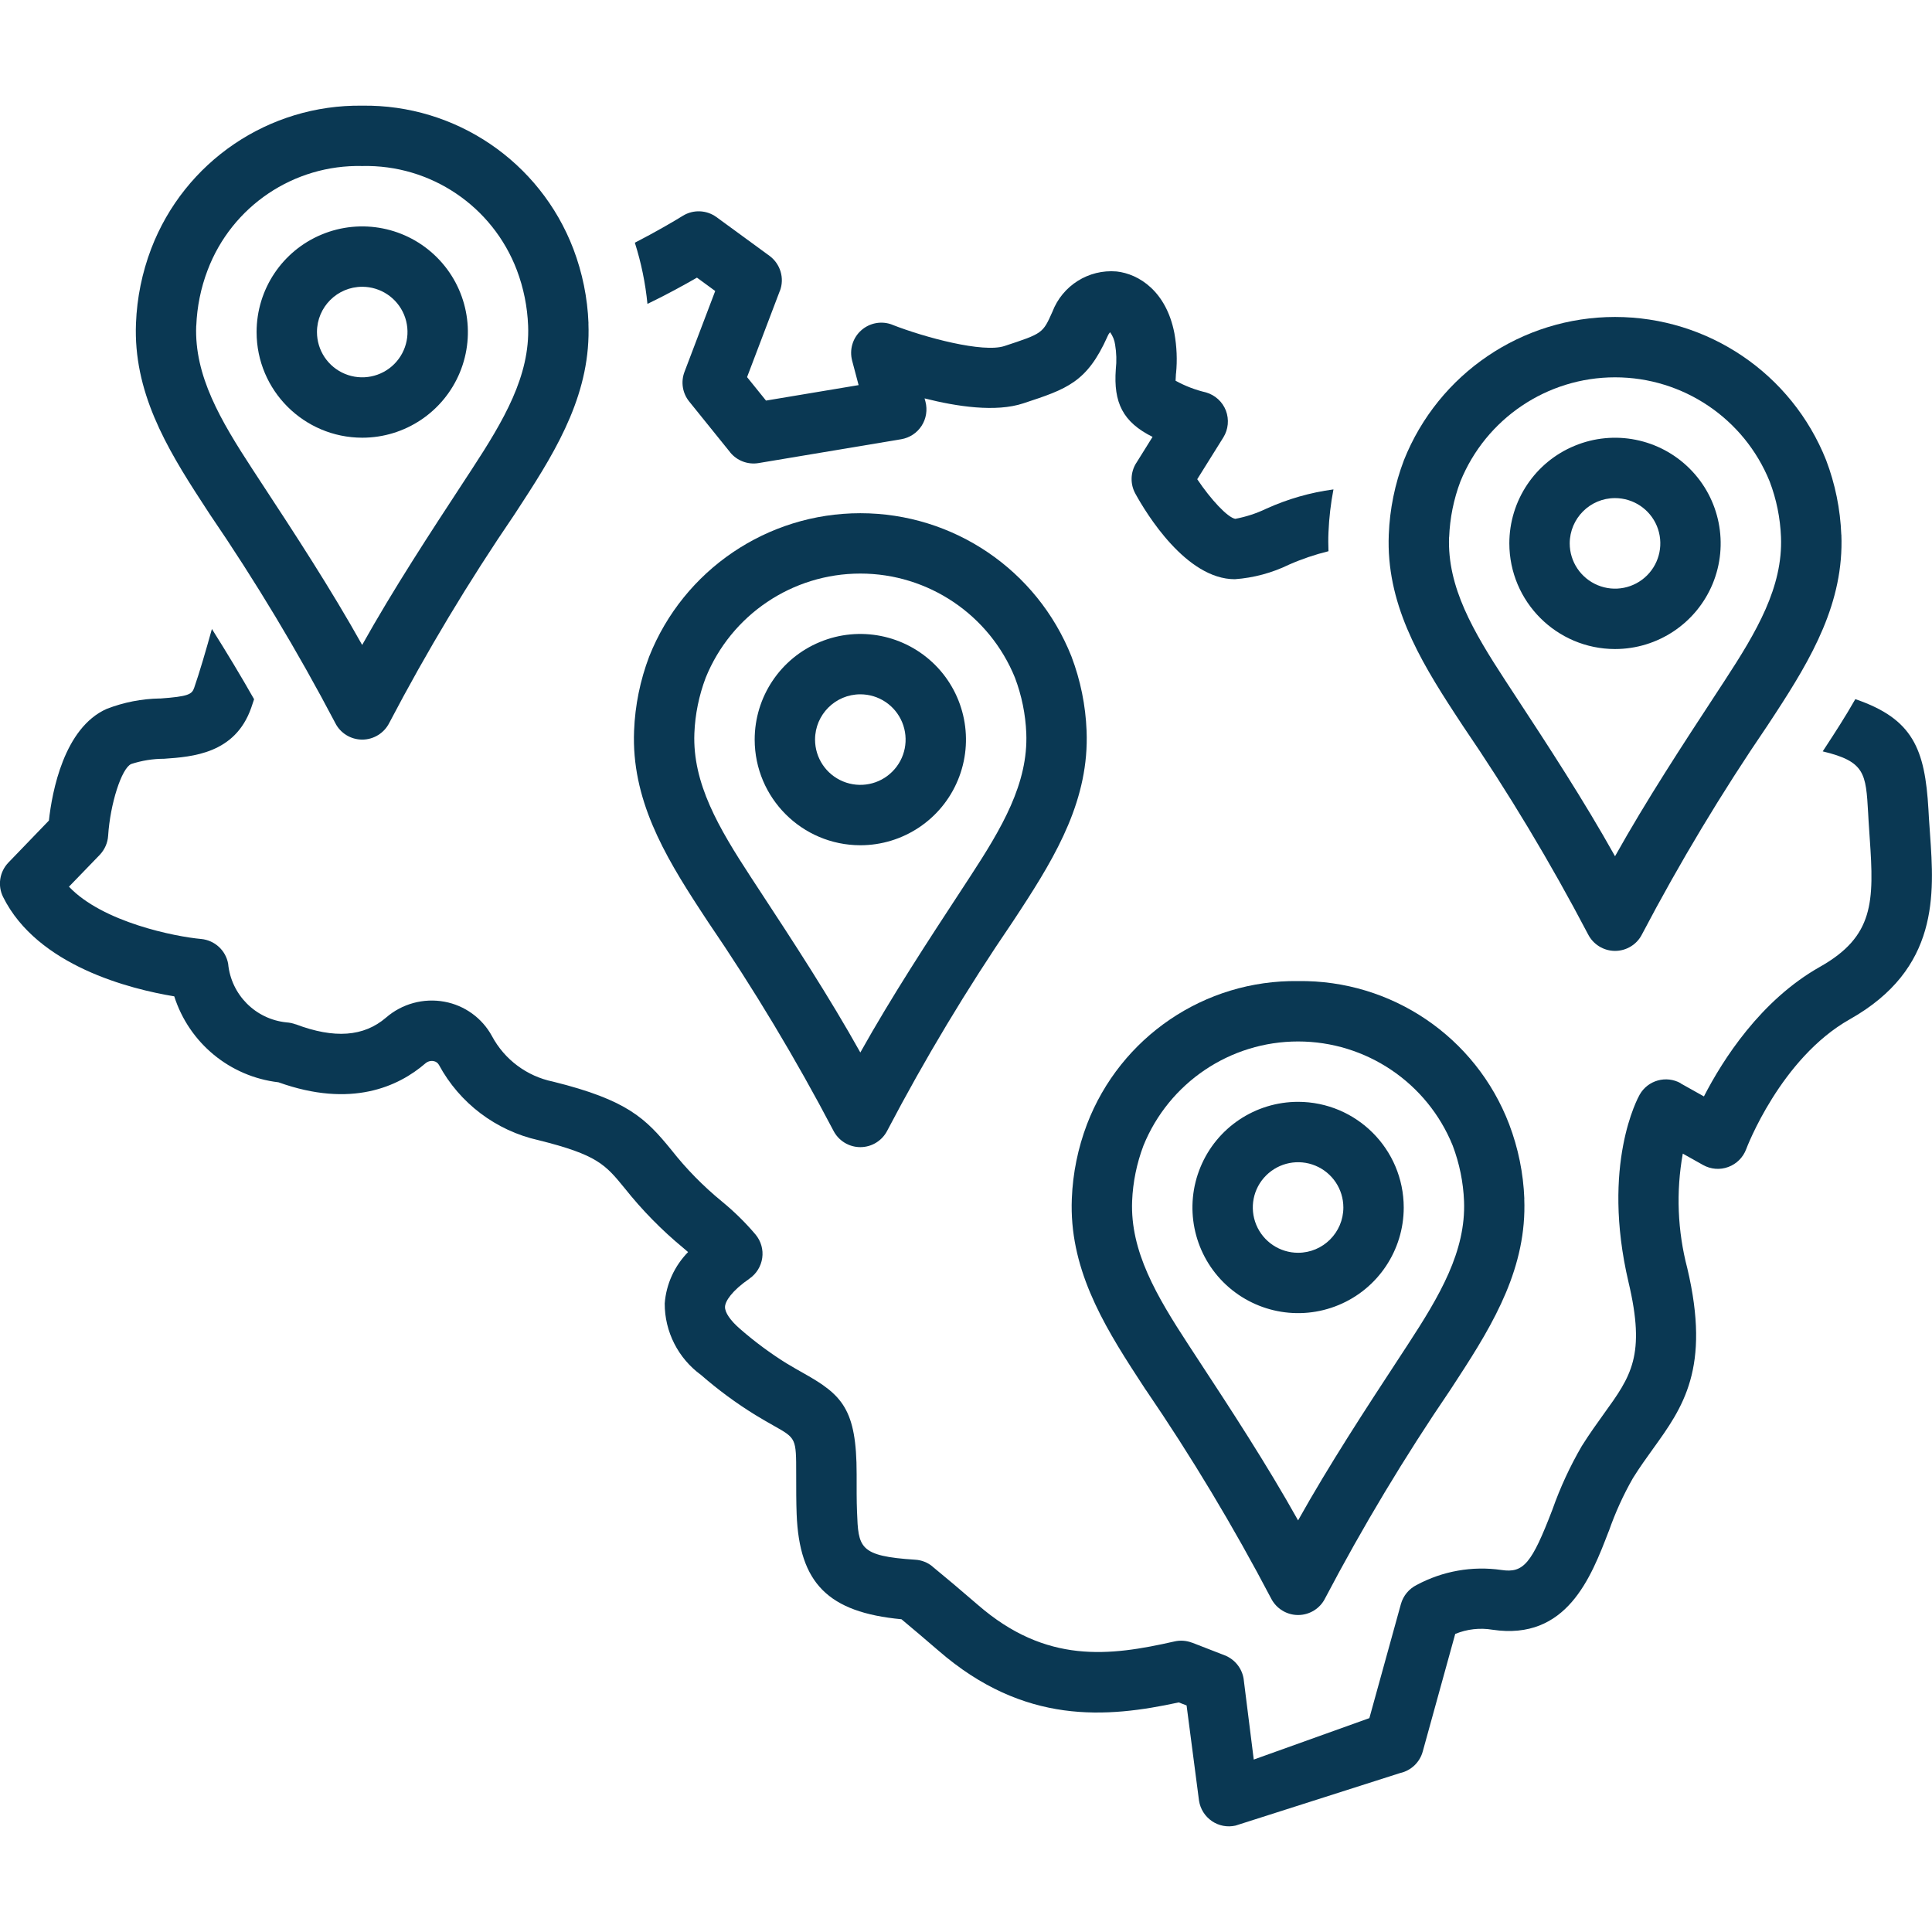 <?xml version="1.0" encoding="UTF-8"?>
<svg width="1200pt" height="1200pt" version="1.1" viewBox="0 0 1200 1200" xmlns="http://www.w3.org/2000/svg">
 <path d="m908.58 450.79c28.406 41.625 54.375 84.844 77.766 129.47 3.188 6.328 9.703 10.359 16.781 10.359 7.125 0 13.641-4.031 16.781-10.359 23.438-44.625 49.406-87.844 77.812-129.47l4.922-7.5c22.594-34.594 42.75-69.094 41.062-111.23h-0.047c-0.609-15.844-3.797-31.453-9.422-46.266-21.375-53.719-73.312-88.922-131.11-88.922-57.75 0-109.69 35.203-131.11 88.922-5.625 14.812-8.812 30.422-9.422 46.266-1.688 42.141 18.469 76.641 41.062 111.23zm-1.5-151.74c15.891-39.094 53.859-64.688 96.047-64.688 42.234 0 80.203 25.594 96.047 64.688 4.219 11.062 6.562 22.688 7.031 34.5 1.219 31.125-15.141 58.828-35.016 89.25l-4.875 7.453c-21.516 32.859-43.594 66.562-63.188 101.58-19.594-35.062-41.672-68.766-63.188-101.58l-4.875-7.453c-19.875-30.422-36.234-58.125-35.016-89.25h0.047c0.469-11.812 2.812-23.438 6.984-34.5z" fill="#0a3853"/>
 <path d="m1003.1 403.13c26.578 0 50.484-15.984 60.656-40.5 10.125-24.516 4.547-52.781-14.25-71.531-18.75-18.75-46.969-24.375-71.484-14.203-24.562 10.125-40.547 34.078-40.547 60.609 0.047 36.234 29.438 65.578 65.625 65.625zm0-93.75c11.391 0 21.656 6.844 26.016 17.344 4.359 10.547 1.922 22.641-6.094 30.656-8.062 8.062-20.156 10.453-30.656 6.094s-17.391-14.578-17.391-25.969c0.047-15.516 12.609-28.125 28.125-28.125z" fill="#0a3853"/>
 <path d="m439.82 572.68c28.406 41.625 54.375 84.844 77.766 129.47 3.188 6.328 9.656 10.359 16.781 10.359s13.594-4.031 16.781-10.359c23.391-44.625 49.359-87.844 77.766-129.47l4.922-7.5c22.594-34.594 42.75-69.094 41.062-111.23-0.609-15.844-3.797-31.453-9.422-46.266-21.375-53.719-73.312-88.922-131.11-88.922-57.801 0-109.73 35.203-131.11 88.922-5.625 14.812-8.812 30.422-9.422 46.266-1.688 42.141 18.469 76.641 41.062 111.23zm-1.5-151.74c15.844-39.094 53.859-64.688 96.047-64.688s80.156 25.594 96.047 64.688c4.172 11.062 6.562 22.688 7.031 34.5 1.219 31.125-15.141 58.828-35.016 89.25l-4.875 7.453c-21.516 32.859-43.594 66.562-63.188 101.58-19.594-35.062-41.672-68.766-63.188-101.58l-4.875-7.453c-19.875-30.422-36.234-58.125-35.016-89.25 0.469-11.812 2.859-23.438 7.031-34.5z" fill="#0a3853"/>
 <path d="m534.37 525c26.531 0 50.484-15.984 60.609-40.5 10.172-24.516 4.547-52.781-14.203-71.531-18.797-18.75-47.016-24.375-71.531-14.203-24.516 10.125-40.5 34.078-40.5 60.609 0.047 36.234 29.391 65.578 65.625 65.625zm0-93.75c11.391 0 21.609 6.844 25.969 17.344 4.359 10.547 1.969 22.641-6.094 30.656-8.016 8.062-20.156 10.453-30.656 6.094s-17.344-14.578-17.344-25.969c0-15.516 12.609-28.125 28.125-28.125z" fill="#0a3853"/>
 <path d="m806.26 609.37c-58.031-0.797-110.34 34.688-131.11 88.922-5.625 14.812-8.812 30.422-9.422 46.266-1.688 42.141 18.469 76.641 41.062 111.23l4.875 7.5h0.047c28.406 41.625 54.375 84.844 77.766 129.47 3.188 6.328 9.703 10.359 16.781 10.359 7.125 0 13.641-4.031 16.781-10.359 23.438-44.625 49.406-87.844 77.766-129.47l4.875-7.5c22.594-34.594 42.75-69.094 41.062-111.23h0.047c-0.609-15.844-3.797-31.453-9.422-46.266-20.719-54.234-73.078-89.719-131.11-88.922zm103.08 136.69c1.219 31.125-15.141 58.828-35.016 89.25l-4.875 7.453c-21.516 32.859-43.594 66.562-63.188 101.58-19.594-35.062-41.672-68.766-63.188-101.58l-4.875-7.453c-19.875-30.422-36.234-58.125-35.016-89.25 0.469-11.812 2.859-23.438 7.031-34.5 15.891-39.094 53.859-64.688 96.047-64.688s80.203 25.594 96.047 64.688c4.172 11.062 6.562 22.688 7.031 34.5z" fill="#0a3853"/>
 <path d="m806.26 684.37c-26.531 0-50.484 15.984-60.609 40.5-10.172 24.516-4.547 52.781 14.203 71.531 18.797 18.75 47.016 24.375 71.531 14.203 24.516-10.125 40.5-34.078 40.5-60.609-0.047-36.234-29.391-65.578-65.625-65.625zm0 93.75c-11.344 0-21.609-6.844-25.969-17.344-4.359-10.547-1.969-22.641 6.094-30.656 8.062-8.062 20.156-10.453 30.656-6.094s17.344 14.578 17.344 25.969c0 15.516-12.609 28.125-28.125 28.125z" fill="#0a3853"/>
 <path d="m432.89 172.45 11.344 8.297-19.078 50.203c-2.391 6.234-1.266 13.266 2.906 18.422l25.406 31.5v0.047c4.266 5.25 11.016 7.828 17.719 6.703l88.594-14.812c5.203-0.891 9.797-3.891 12.656-8.344 2.859-4.406 3.703-9.844 2.391-14.953l-0.562-2.062c19.969 5.062 44.25 8.766 61.406 3.047 27.094-8.906 39.469-12.984 52.266-41.625v-0.047c0.375-0.891 0.891-1.734 1.547-2.484 1.688 2.297 2.766 4.969 3.141 7.781 0.844 5.016 0.984 10.172 0.422 15.234-1.5 20.719 4.359 32.812 22.828 42l-10.172 16.312v-0.047c-3.609 5.766-3.797 13.031-0.516 18.984 6.844 12.469 31.594 53.156 61.781 53.156 11.719-0.844 23.156-3.938 33.75-9.094 7.875-3.469 16.078-6.234 24.422-8.297-0.141-3.891-0.188-7.781 0-11.766 0.375-8.953 1.406-17.859 3.094-26.625-14.391 1.922-28.406 5.953-41.672 11.953-6.141 2.953-12.609 5.062-19.312 6.328-4.781-0.844-15.141-11.953-23.625-24.609l16.219-25.969c3.094-4.969 3.656-11.156 1.594-16.641-2.109-5.484-6.703-9.656-12.328-11.297-6.609-1.547-12.984-3.984-18.938-7.266 0.047-1.266 0.141-3.047 0.234-4.453h0.047c0.844-8.391 0.469-16.828-1.031-25.125-5.016-25.828-21.844-36.75-35.906-38.297h-0.047c-17.344-1.453-33.562 8.766-39.797 25.031-6 13.453-6 13.453-29.766 21.281-13.219 4.406-49.359-5.25-69.609-13.172l-0.047-0.047c-6.562-2.578-14.062-1.219-19.312 3.469-5.297 4.688-7.453 11.953-5.672 18.797l4.031 15.234-57.516 9.609-11.766-14.578 20.344-53.531h0.047c3-7.875 0.328-16.781-6.469-21.797l-32.906-24.047c-6.188-4.5-14.438-4.828-20.953-0.797-5.672 3.516-17.25 10.266-29.766 16.688 3.938 12.375 6.562 25.078 7.828 38.016 11.719-5.625 22.922-11.812 30.75-16.312z" fill="#0a3853"/>
 <path d="m108.23 618.84c9.234 28.969 34.547 49.875 64.734 53.391 45.188 16.219 74.531 2.672 91.219-11.719 1.406-1.219 3.281-1.781 5.062-1.453 1.453 0.234 2.672 1.078 3.375 2.344 12.844 23.812 35.438 40.875 61.828 46.781 36.562 9.094 41.531 15.141 53.484 29.766l0.047 0.047c10.781 13.594 23.016 26.062 36.422 37.125 1.031 0.891 2.062 1.734 3 2.578v-0.047c-8.438 8.625-13.641 19.922-14.531 31.969-0.047 17.531 8.344 34.031 22.547 44.391 10.547 9.188 21.844 17.531 33.797 24.891 4.312 2.625 8.156 4.828 11.578 6.75 13.734 7.734 13.734 7.734 13.734 29.859 0 9.234 0 17.484 0.281 24.891 1.641 42.891 19.453 61.031 65.109 65.344 6.75 5.625 14.344 12.047 22.875 19.406 53.438 46.453 104.86 41.859 149.34 32.25l4.875 1.875 7.734 59.25v-0.047c0.797 5.156 3.703 9.703 8.016 12.656 4.266 2.906 9.609 3.938 14.672 2.766l102.33-32.672h0.047c6.703-1.547 12.047-6.656 13.875-13.312l20.203-73.125 0.047 0.047c7.312-3 15.328-3.891 23.109-2.578 46.078 6.844 61.125-32.438 72.141-61.125h0.047c3.984-11.438 9-22.547 15.047-33.094 4.125-6.609 8.344-12.469 12.422-18.141 18.516-25.688 36-49.969 21.328-112.12-6.094-23.25-7.078-47.578-2.812-71.25l12.609 7.078c4.781 2.672 10.5 3.141 15.656 1.219 5.109-1.875 9.188-5.906 11.109-11.062 0.188-0.562 21.281-56.391 64.359-80.672 55.688-31.406 52.453-77.766 49.828-115.03-0.234-3.375-0.469-6.797-0.703-10.219v-0.047l-0.281-4.969c-2.156-37.688-9.656-56.391-45.422-68.578-6.281 11.062-12.75 20.953-18.375 29.578l-1.875 2.859c26.297 6.281 26.812 13.594 28.219 38.297l0.281 5.062c0.188 3.562 0.469 7.125 0.703 10.641 2.766 39.422 2.625 60.891-30.844 79.781-36.938 20.812-60.422 57.75-72.141 80.531l-14.484-8.109 0.047-0.094c-9-5.016-20.344-1.875-25.453 7.078-0.984 1.734-24.094 43.406-6.938 116.53 10.781 45.516 1.547 58.359-15.234 81.609-4.219 5.906-9.047 12.562-13.828 20.203-7.312 12.562-13.406 25.781-18.234 39.469-12.891 33.562-17.906 39.516-31.641 37.453-18.094-2.625-36.516 0.656-52.594 9.281-4.828 2.391-8.391 6.703-9.844 11.859l-19.594 70.875-71.812 25.734-6.281-50.062v-0.047c-1.031-6.609-5.531-12.188-11.766-14.625l-20.25-7.875v0.047c-3.516-1.359-7.312-1.641-10.969-0.797-40.125 9.094-79.594 14.203-122.11-22.734-10.828-9.375-20.156-17.203-28.219-23.812v-0.047c-3-2.484-6.75-3.938-10.641-4.172-35.109-2.25-35.344-7.547-36.188-29.906-0.281-6.844-0.234-14.625-0.234-23.344 0-40.266-9-49.125-32.859-62.531-3.094-1.734-6.562-3.703-10.359-6h-0.047c-10.172-6.328-19.875-13.5-28.922-21.375-6.281-5.391-9.75-10.5-9.562-14.016 0.188-3.469 4.266-9.891 15.234-17.438h-0.047c4.312-2.953 7.172-7.594 7.922-12.797 0.75-5.156-0.75-10.453-4.078-14.484-6.328-7.5-13.312-14.344-20.906-20.578-11.625-9.516-22.172-20.25-31.453-32.062-15.844-19.406-27.094-30.938-73.5-42.422-16.219-3.328-30.094-13.641-37.922-28.266-6.094-11.203-16.969-19.078-29.531-21.375-12.984-2.391-26.344 1.266-36.281 9.891-13.781 11.859-32.109 13.219-56.109 4.125l-0.047 0.047c-1.828-0.703-3.75-1.078-5.719-1.219-19.219-1.969-34.359-17.203-36.188-36.469-1.5-8.25-8.344-14.531-16.734-15.328-16.219-1.453-61.219-10.406-82.125-32.484l19.125-19.781c3.047-3.234 4.922-7.406 5.203-11.859 1.266-19.828 8.344-41.906 14.297-44.531h-0.047c6.609-2.156 13.547-3.281 20.484-3.281 17.578-1.219 44.156-3.094 54.141-31.688 0.562-1.641 1.172-3.422 1.781-5.297-8.297-14.625-17.109-29.203-26.203-43.641-3.75 13.5-7.734 27.141-11.016 36.562-1.406 3.984-3.375 5.391-21.328 6.656v-0.047c-11.297 0.188-22.453 2.391-33 6.469-26.531 11.766-33.938 51.469-35.906 69.375l-25.172 26.109c-5.484 5.719-6.797 14.25-3.281 21.328 21.328 42.938 79.312 57.281 106.31 61.734z" fill="#0a3853"/>
 <path d="m130.4 319.55c28.406 41.625 54.375 84.844 77.812 129.47 3.141 6.328 9.656 10.359 16.781 10.359 7.078 0 13.594-4.031 16.781-10.359 23.391-44.625 49.359-87.844 77.766-129.47l4.875-7.5c22.594-34.594 42.75-69.094 41.062-111.23h0.047c-0.609-15.844-3.797-31.453-9.422-46.266-20.766-54.234-73.125-89.719-131.11-88.922-58.031-0.797-110.39 34.688-131.11 88.922-5.625 14.812-8.812 30.422-9.422 46.266-1.688 42.141 18.469 76.641 41.062 111.23zm-1.5-151.74h0.047c15.047-39.75 53.531-65.672 96.047-64.688 42.469-0.984 80.953 24.938 96.047 64.688 4.172 11.062 6.516 22.688 6.984 34.5 1.219 31.125-15.141 58.828-35.016 89.25l-4.875 7.453c-21.516 32.859-43.594 66.562-63.188 101.58-19.594-35.062-41.672-68.766-63.188-101.58l-4.875-7.453c-19.875-30.422-36.234-58.125-35.016-89.25h0.047c0.469-11.812 2.812-23.438 7.031-34.5z" fill="#0a3853"/>
 <path d="m225 271.87c26.531 0 50.438-15.984 60.609-40.5s4.547-52.781-14.25-71.531c-18.75-18.75-46.969-24.375-71.484-14.203-24.516 10.125-40.5 34.078-40.5 60.609 0 36.234 29.391 65.578 65.625 65.625zm0-93.75c11.344 0 21.609 6.844 25.969 17.344 4.359 10.547 1.922 22.641-6.094 30.656-8.062 8.062-20.156 10.453-30.656 6.094s-17.344-14.578-17.344-25.969c0-15.516 12.562-28.125 28.125-28.125z" fill="#0a3853"/>
</svg>
